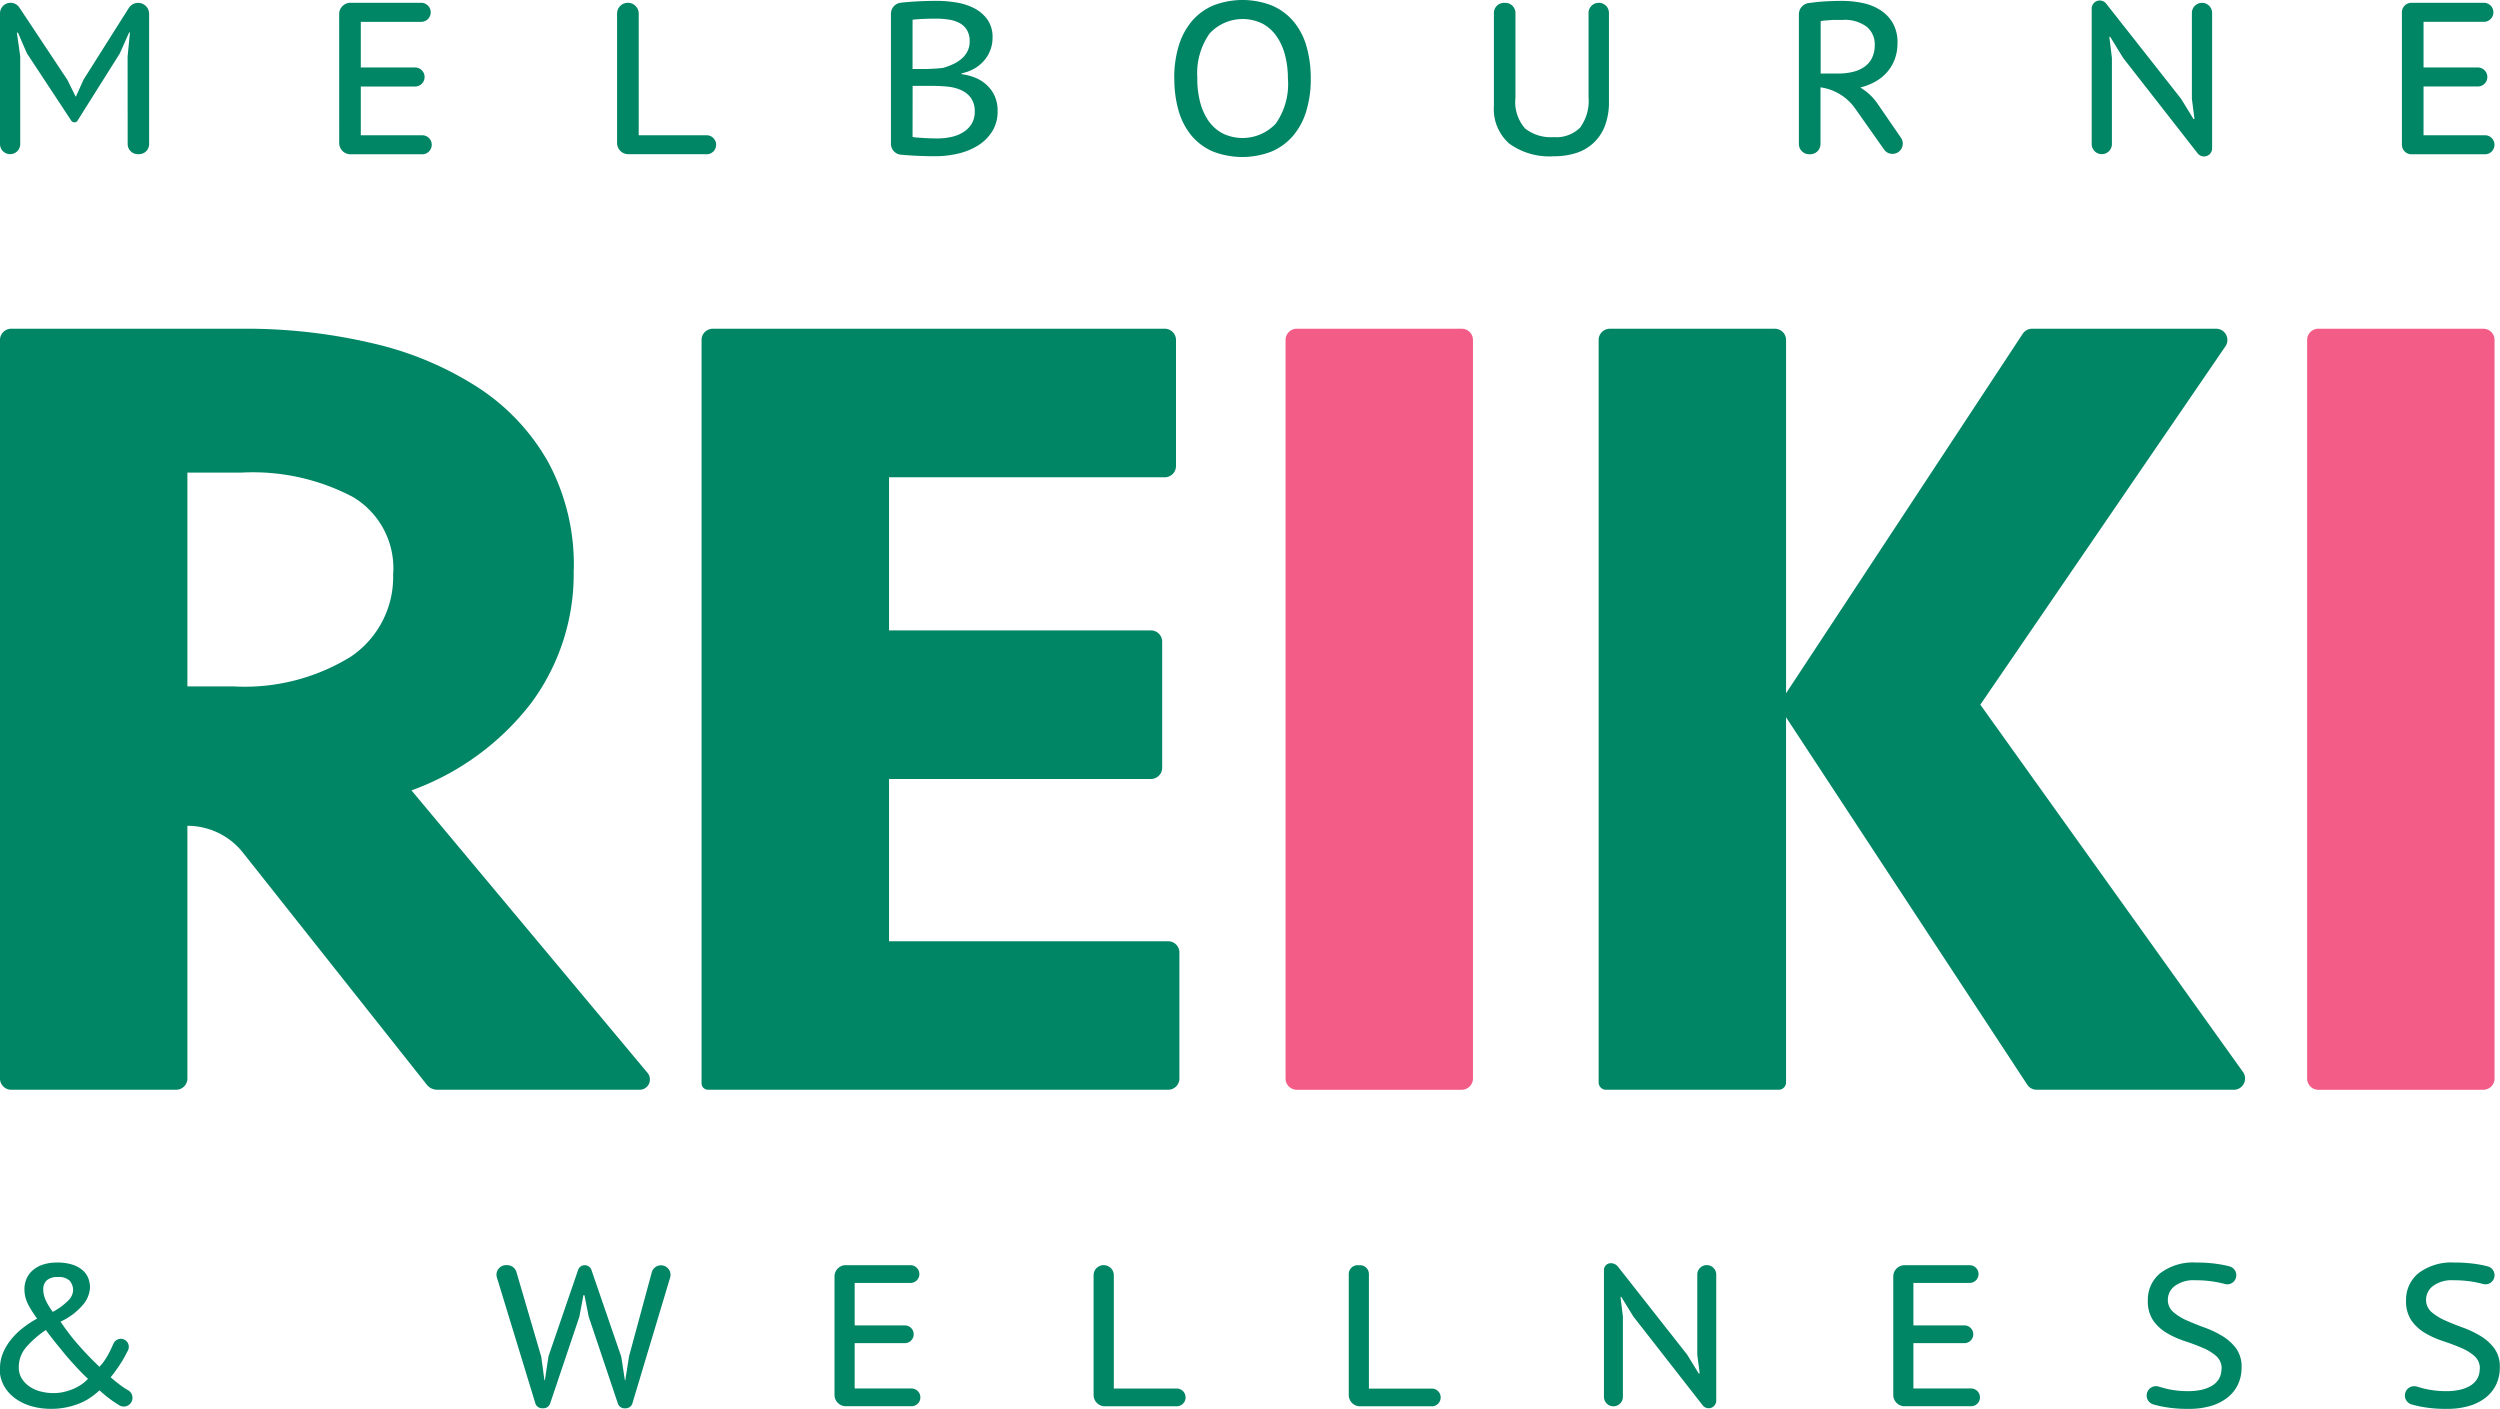 <svg xmlns="http://www.w3.org/2000/svg" xmlns:xlink="http://www.w3.org/1999/xlink" id="Group_148" data-name="Group 148" width="123.6" height="69.656" viewBox="0 0 123.6 69.656"><defs><clipPath id="clip-path"><rect id="Rectangle_1054" data-name="Rectangle 1054" width="123.6" height="69.656" fill="none"></rect></clipPath></defs><g id="Group_148-2" data-name="Group 148" clip-path="url(#clip-path)"><path id="Path_78" data-name="Path 78" d="M6.309,3.021a.072.072,0,0,1,0-.013l.116-1.191H6.384L5.928,2.845a.17.17,0,0,1-.009.017L3.838,6.169a.167.167,0,0,1-.153.093.206.206,0,0,1-.168-.093L1.333,2.853a.1.1,0,0,1-.011-.02L.888,1.827H.834L1,2.994a.077.077,0,0,1,0,.019V7.335A.5.5,0,0,1,0,7.335V.873A.522.522,0,0,1,.957.585L3.336,4.169l.4.813h.02l.375-.834L6.373.6a.545.545,0,0,1,1,.292V7.335a.5.5,0,0,1-.5.5H6.812a.5.5,0,0,1-.5-.5Z" transform="translate(0 -0.213)" fill="#008565"></path><path id="Path_79" data-name="Path 79" d="M42.539.91A.559.559,0,0,1,43.1.351h3.495a.471.471,0,0,1,.471.471h0a.471.471,0,0,1-.471.471H43.609V3.549h2.683a.471.471,0,1,1,0,.942H43.609V6.9h3.037a.47.47,0,0,1,0,.941H43.1a.558.558,0,0,1-.559-.558Z" transform="translate(-25.771 -0.213)" fill="#008565"></path><path id="Path_80" data-name="Path 80" d="M81.825,7.837H77.953a.555.555,0,0,1-.555-.555V.886a.535.535,0,1,1,1.07,0V6.9h3.357a.47.47,0,1,1,0,.941" transform="translate(-46.89 -0.213)" fill="#008565"></path><path id="Path_81" data-name="Path 81" d="M116.769,1.937A1.719,1.719,0,0,1,116.4,3a1.848,1.848,0,0,1-.475.422,2.125,2.125,0,0,1-.685.268v.043a2.671,2.671,0,0,1,.664.171,1.839,1.839,0,0,1,.566.353,1.705,1.705,0,0,1,.4.545,1.781,1.781,0,0,1,.149.759,1.834,1.834,0,0,1-.268,1,2.2,2.2,0,0,1-.706.7,3.251,3.251,0,0,1-.989.4,4.87,4.87,0,0,1-1.108.128c-.128,0-.285,0-.47-.006s-.38-.011-.583-.022-.407-.025-.609-.043l-.055-.005a.542.542,0,0,1-.486-.542V.742A.547.547,0,0,1,112.231.2q.251-.029.538-.049.588-.043,1.261-.043a5.793,5.793,0,0,1,.946.08,2.984,2.984,0,0,1,.883.283,1.832,1.832,0,0,1,.653.556,1.51,1.51,0,0,1,.257.909M113.4,3.477c.134,0,.291-.006.469-.016s.326-.023.447-.038a3.27,3.27,0,0,0,.506-.188,1.863,1.863,0,0,0,.421-.27,1.18,1.18,0,0,0,.287-.366,1.041,1.041,0,0,0,.107-.48,1.061,1.061,0,0,0-.144-.587.962.962,0,0,0-.378-.34,1.725,1.725,0,0,0-.533-.162,4.246,4.246,0,0,0-.607-.043c-.249,0-.478.006-.688.016s-.367.024-.473.038V3.477Zm-.586,3.357a1.161,1.161,0,0,0,.222.032l.325.022c.117.007.233.013.35.016s.225.006.324.006a3.145,3.145,0,0,0,.7-.075,1.846,1.846,0,0,0,.589-.237,1.282,1.282,0,0,0,.41-.41,1.113,1.113,0,0,0,.154-.594,1.129,1.129,0,0,0-.186-.684,1.2,1.2,0,0,0-.483-.388,2.14,2.14,0,0,0-.669-.173c-.248-.025-.492-.038-.733-.038h-1Z" transform="translate(-67.697 -0.065)" fill="#008565"></path><path id="Path_82" data-name="Path 82" d="M147.283,3.882a5.388,5.388,0,0,1,.229-1.641,3.424,3.424,0,0,1,.663-1.22,2.84,2.84,0,0,1,1.059-.759,3.989,3.989,0,0,1,2.9.021,2.876,2.876,0,0,1,1.058.791,3.342,3.342,0,0,1,.631,1.224,5.685,5.685,0,0,1,.209,1.583,5.392,5.392,0,0,1-.231,1.641,3.346,3.346,0,0,1-.668,1.219,2.884,2.884,0,0,1-1.064.76,4,4,0,0,1-2.9-.022,2.839,2.839,0,0,1-1.048-.791,3.417,3.417,0,0,1-.626-1.224,5.68,5.68,0,0,1-.208-1.583m1.134,0a4.667,4.667,0,0,0,.133,1.136,2.937,2.937,0,0,0,.406.934,1.986,1.986,0,0,0,.7.637,2.251,2.251,0,0,0,2.642-.477,3.4,3.4,0,0,0,.6-2.229,4.557,4.557,0,0,0-.134-1.125,2.913,2.913,0,0,0-.406-.935,2.042,2.042,0,0,0-.695-.642,2.222,2.222,0,0,0-2.641.482,3.411,3.411,0,0,0-.6,2.22" transform="translate(-89.228)" fill="#008565"></path><path id="Path_83" data-name="Path 83" d="M192.566.351h0a.5.5,0,0,1,.5.5V5.238a3.259,3.259,0,0,1-.2,1.2,2.243,2.243,0,0,1-.561.84,2.274,2.274,0,0,1-.861.5,3.582,3.582,0,0,1-1.106.161,3.387,3.387,0,0,1-2.2-.626,2.265,2.265,0,0,1-.759-1.855V.854a.5.5,0,0,1,.5-.5h.065a.5.5,0,0,1,.5.5V5.046a1.978,1.978,0,0,0,.475,1.518,2.041,2.041,0,0,0,1.406.428,1.672,1.672,0,0,0,1.316-.471,2.245,2.245,0,0,0,.417-1.508V.854a.5.5,0,0,1,.5-.5" transform="translate(-113.52 -0.213)" fill="#008565"></path><path id="Path_84" data-name="Path 84" d="M225.632.768a.557.557,0,0,1,.487-.552c.23-.029.473-.059.561-.065.185-.015.37-.025.555-.032s.361-.01.524-.01a4.889,4.889,0,0,1,1.032.107,2.587,2.587,0,0,1,.877.353,1.88,1.88,0,0,1,.61.642,1.908,1.908,0,0,1,.229.974,2.253,2.253,0,0,1-.138.813,2.1,2.1,0,0,1-.384.642,2.217,2.217,0,0,1-.584.466,2.917,2.917,0,0,1-.732.283l.134.09a2.672,2.672,0,0,1,.709.7l1.176,1.711a.509.509,0,0,1-.835.581l-1.444-2.048a2.511,2.511,0,0,0-1.708-1.04v2.8a.509.509,0,0,1-.508.508h-.053a.508.508,0,0,1-.508-.508Zm2.16.281h-.305c-.1,0-.2,0-.3.011l-.278.021a1.1,1.1,0,0,0-.2.032V3.7h.876a2.972,2.972,0,0,0,.711-.08,1.706,1.706,0,0,0,.567-.246,1.168,1.168,0,0,0,.379-.433,1.4,1.4,0,0,0,.14-.652,1.111,1.111,0,0,0-.407-.909,1.819,1.819,0,0,0-1.176-.331" transform="translate(-136.695 -0.065)" fill="#008565"></path><path id="Path_85" data-name="Path 85" d="M263.9,2.915l-.642-1.048h-.042l.128,1.048V7.171a.5.5,0,0,1-1,0V.484a.4.4,0,0,1,.72-.25l3.7,4.7.609.994h.053l-.128-.994V.69a.5.5,0,0,1,1,0V7.378a.4.4,0,0,1-.72.247Z" transform="translate(-158.931 -0.049)" fill="#008565"></path><path id="Path_86" data-name="Path 86" d="M301.737.351h3.583a.47.47,0,0,1,.47.471h0a.47.47,0,0,1-.47.47h-2.984V3.549h2.684a.47.47,0,0,1,.47.47h0a.47.47,0,0,1-.47.47h-2.684V6.9h3.037a.47.47,0,1,1,0,.941h-3.636a.471.471,0,0,1-.471-.471V.822a.471.471,0,0,1,.471-.471" transform="translate(-182.516 -0.213)" fill="#008565"></path><path id="Path_87" data-name="Path 87" d="M28.362,53.152a10.712,10.712,0,0,1-2.119,6.61,13.062,13.062,0,0,1-5.9,4.294L32.015,78.023a.509.509,0,0,1-.39.834H21.617a.658.658,0,0,1-.515-.249L12.013,67.136a3.5,3.5,0,0,0-2.748-1.329V78.3a.556.556,0,0,1-.556.556H.556A.556.556,0,0,1,0,78.3V41.787a.556.556,0,0,1,.556-.556H11.978a27.274,27.274,0,0,1,6.5.734,16.3,16.3,0,0,1,5.2,2.2,10.6,10.6,0,0,1,3.446,3.7,10.688,10.688,0,0,1,1.244,5.282m-8.926.169a4.1,4.1,0,0,0-1.977-3.757,10.6,10.6,0,0,0-5.537-1.214H9.265V58.914h2.26a9.99,9.99,0,0,0,5.819-1.469,4.751,4.751,0,0,0,2.091-4.124" transform="translate(0 -24.979)" fill="#008565"></path><path id="Path_88" data-name="Path 88" d="M88.56,41.231H110.9a.556.556,0,0,1,.556.556V48.02a.556.556,0,0,1-.556.556H97.269v7.571h12.948a.556.556,0,0,1,.556.556v6.233a.556.556,0,0,1-.556.556H97.269v8.023h13.8a.556.556,0,0,1,.556.556V78.3a.556.556,0,0,1-.556.556H88.322A.318.318,0,0,1,88,78.54V41.787a.556.556,0,0,1,.556-.556" transform="translate(-53.315 -24.979)" fill="#008565"></path><path id="Path_89" data-name="Path 89" d="M200.515,78.492V41.787a.556.556,0,0,1,.556-.556h8.154a.556.556,0,0,1,.556.556V59.253l11.7-17.772a.556.556,0,0,1,.464-.25h9.1a.556.556,0,0,1,.458.87L219.385,59.818l12.986,18.16a.556.556,0,0,1-.452.879H222.17a.555.555,0,0,1-.464-.251L209.78,60.44V78.492a.365.365,0,0,1-.365.365H200.88a.365.365,0,0,1-.365-.365" transform="translate(-121.478 -24.979)" fill="#008565"></path><path id="Path_90" data-name="Path 90" d="M0,163.582a1.925,1.925,0,0,1,.149-.752,2.767,2.767,0,0,1,.4-.668,3.522,3.522,0,0,1,.587-.573,5.09,5.09,0,0,1,.7-.459,5.113,5.113,0,0,1-.444-.7,1.623,1.623,0,0,1-.184-.763,1.305,1.305,0,0,1,.091-.473,1.125,1.125,0,0,1,.283-.419,1.461,1.461,0,0,1,.5-.3,2.16,2.16,0,0,1,.747-.115,2.356,2.356,0,0,1,.773.11,1.438,1.438,0,0,1,.5.284.993.993,0,0,1,.268.393,1.287,1.287,0,0,1,.08.439,1.427,1.427,0,0,1-.344.857,3.2,3.2,0,0,1-1.112.837,10.327,10.327,0,0,0,.886,1.156q.507.578,1.036,1.076a2.257,2.257,0,0,0,.245-.3,3.761,3.761,0,0,0,.234-.389c.039-.074.131-.27.216-.456a.395.395,0,1,1,.711.343c-.1.2-.22.42-.274.507q-.145.235-.3.449c-.1.143-.193.264-.279.364q.218.189.395.324c.116.09.226.168.329.235l.137.082a.431.431,0,1,1-.435.744q-.139-.085-.29-.188a6.29,6.29,0,0,1-.683-.548,4.555,4.555,0,0,1-.434.344,2.828,2.828,0,0,1-.527.289,3.709,3.709,0,0,1-.654.2,3.6,3.6,0,0,1-.787.08,3.462,3.462,0,0,1-.977-.134,2.539,2.539,0,0,1-.806-.394,1.924,1.924,0,0,1-.553-.633,1.748,1.748,0,0,1-.2-.852m4.365.528c-.2-.186-.4-.389-.6-.608s-.4-.437-.575-.653-.348-.424-.506-.623-.291-.375-.4-.528a4.859,4.859,0,0,0-.965.838,1.511,1.511,0,0,0-.374,1.018,1.017,1.017,0,0,0,.139.527,1.321,1.321,0,0,0,.375.4,1.726,1.726,0,0,0,.55.251,2.518,2.518,0,0,0,.664.085,2.192,2.192,0,0,0,.515-.061,2.878,2.878,0,0,0,.48-.159,2.19,2.19,0,0,0,.4-.225,1.878,1.878,0,0,0,.3-.262m-2.213-4.425a1.309,1.309,0,0,0,.127.553,3.292,3.292,0,0,0,.342.563,3.093,3.093,0,0,0,.782-.578.753.753,0,0,0,.224-.459.728.728,0,0,0-.166-.5.766.766,0,0,0-.587-.184.772.772,0,0,0-.551.164.586.586,0,0,0-.171.443" transform="translate(0 -95.939)" fill="#008565"></path><path id="Path_91" data-name="Path 91" d="M64.48,163.214l.158,1.166h.021l.179-1.186,1.464-4.269a.349.349,0,0,1,.66,0l1.474,4.289.18,1.166h.019l.186-1.186,1.125-4.156a.472.472,0,1,1,.908.259l-1.866,6.22a.349.349,0,0,1-.334.249H68.6a.349.349,0,0,1-.331-.238l-1.444-4.3-.209-1.056h-.051l-.2,1.066-1.445,4.287a.349.349,0,0,1-.33.238h-.069a.349.349,0,0,1-.333-.247l-1.9-6.219a.472.472,0,0,1,.451-.61H62.8a.472.472,0,0,1,.453.339Z" transform="translate(-37.721 -96.138)" fill="#008565"></path><path id="Path_92" data-name="Path 92" d="M105.237,158.689h3.214a.439.439,0,0,1,0,.877H105.67v2.1h2.5a.439.439,0,0,1,0,.877h-2.5v2.242H108.5a.439.439,0,0,1,0,.877h-3.264a.563.563,0,0,1-.563-.563v-5.851a.563.563,0,0,1,.563-.563" transform="translate(-63.415 -96.138)" fill="#008565"></path><path id="Path_93" data-name="Path 93" d="M141.293,165.665h-3.566a.56.56,0,0,1-.56-.56v-5.918a.5.5,0,1,1,1,0v5.6h3.13a.439.439,0,0,1,0,.877" transform="translate(-83.1 -96.138)" fill="#008565"></path><path id="Path_94" data-name="Path 94" d="M173.3,165.665h-3.568a.557.557,0,0,1-.558-.557v-5.98a.439.439,0,0,1,.439-.439h.119a.438.438,0,0,1,.438.439v5.661h3.13a.439.439,0,0,1,0,.877" transform="translate(-102.491 -96.138)" fill="#008565"></path><path id="Path_95" data-name="Path 95" d="M202.638,161.077l-.6-.976H202l.119.976v3.967a.468.468,0,0,1-.937,0v-6.235a.341.341,0,0,1,.335-.372.458.458,0,0,1,.36.175l3.421,4.35.568.926h.05l-.119-.926V159a.468.468,0,1,1,.937,0v6.232a.375.375,0,0,1-.671.231Z" transform="translate(-121.883 -95.985)" fill="#008565"></path><path id="Path_96" data-name="Path 96" d="M237.468,159.251a.561.561,0,0,1,.561-.561h3.216a.438.438,0,0,1,0,.877h-2.781v2.1h2.5a.439.439,0,1,1,0,.877h-2.5v2.242h2.83a.439.439,0,1,1,0,.877h-3.265a.561.561,0,0,1-.561-.561Z" transform="translate(-143.865 -96.139)" fill="#008565"></path><path id="Path_97" data-name="Path 97" d="M272.966,163.621a.811.811,0,0,0-.27-.642,2.482,2.482,0,0,0-.677-.41q-.409-.173-.878-.328a4.52,4.52,0,0,1-.876-.393,2.153,2.153,0,0,1-.678-.618,1.669,1.669,0,0,1-.269-.987,1.69,1.69,0,0,1,.623-1.365,2.71,2.71,0,0,1,1.779-.519,7.01,7.01,0,0,1,1.226.1q.228.041.417.092a.449.449,0,0,1,.3.591.443.443,0,0,1-.533.278q-.163-.044-.367-.085a5.649,5.649,0,0,0-1.1-.1,1.546,1.546,0,0,0-1.017.287.85.85,0,0,0-.339.661.791.791,0,0,0,.268.622,2.673,2.673,0,0,0,.678.419q.409.183.877.352a4.919,4.919,0,0,1,.877.419,2.359,2.359,0,0,1,.678.613,1.528,1.528,0,0,1,.268.932,1.95,1.95,0,0,1-.179.847,1.8,1.8,0,0,1-.518.648,2.411,2.411,0,0,1-.818.413,3.749,3.749,0,0,1-1.087.145,6.49,6.49,0,0,1-1.38-.125q-.207-.046-.376-.093a.46.46,0,1,1,.251-.886c.105.033.224.066.355.1a4.52,4.52,0,0,0,1.112.128,3.036,3.036,0,0,0,.647-.064,1.729,1.729,0,0,0,.524-.2.991.991,0,0,0,.348-.341.945.945,0,0,0,.125-.494" transform="translate(-163.129 -95.939)" fill="#008565"></path><path id="Path_98" data-name="Path 98" d="M305.355,163.621a.811.811,0,0,0-.27-.642,2.481,2.481,0,0,0-.677-.41q-.409-.173-.878-.328a4.518,4.518,0,0,1-.876-.393,2.152,2.152,0,0,1-.678-.618,1.669,1.669,0,0,1-.269-.987,1.69,1.69,0,0,1,.623-1.365,2.709,2.709,0,0,1,1.779-.519,7.01,7.01,0,0,1,1.226.1q.228.041.417.092a.449.449,0,0,1,.3.591.443.443,0,0,1-.533.278q-.163-.044-.367-.085a5.649,5.649,0,0,0-1.1-.1,1.546,1.546,0,0,0-1.017.287.85.85,0,0,0-.339.661.791.791,0,0,0,.268.622,2.672,2.672,0,0,0,.678.419q.409.183.877.352a4.92,4.92,0,0,1,.877.419,2.359,2.359,0,0,1,.678.613,1.528,1.528,0,0,1,.268.932,1.95,1.95,0,0,1-.179.847,1.8,1.8,0,0,1-.518.648,2.411,2.411,0,0,1-.818.413,3.749,3.749,0,0,1-1.087.145,6.49,6.49,0,0,1-1.38-.125q-.207-.046-.376-.093a.46.46,0,1,1,.251-.886q.158.049.355.1a4.52,4.52,0,0,0,1.112.128,3.037,3.037,0,0,0,.647-.064,1.729,1.729,0,0,0,.524-.2.991.991,0,0,0,.348-.341.945.945,0,0,0,.125-.494" transform="translate(-182.751 -95.939)" fill="#008565"></path><path id="Path_99" data-name="Path 99" d="M169.954,78.857H161.8a.556.556,0,0,1-.556-.556V41.786a.556.556,0,0,1,.556-.556h8.154a.556.556,0,0,1,.556.556V78.3a.556.556,0,0,1-.556.556" transform="translate(-97.686 -24.978)" fill="#f35c86"></path><path id="Path_100" data-name="Path 100" d="M298.089,78.857h-8.154a.556.556,0,0,1-.556-.556V41.786a.556.556,0,0,1,.556-.556h8.154a.556.556,0,0,1,.556.556V78.3a.556.556,0,0,1-.556.556" transform="translate(-175.314 -24.978)" fill="#f35c86"></path></g></svg>